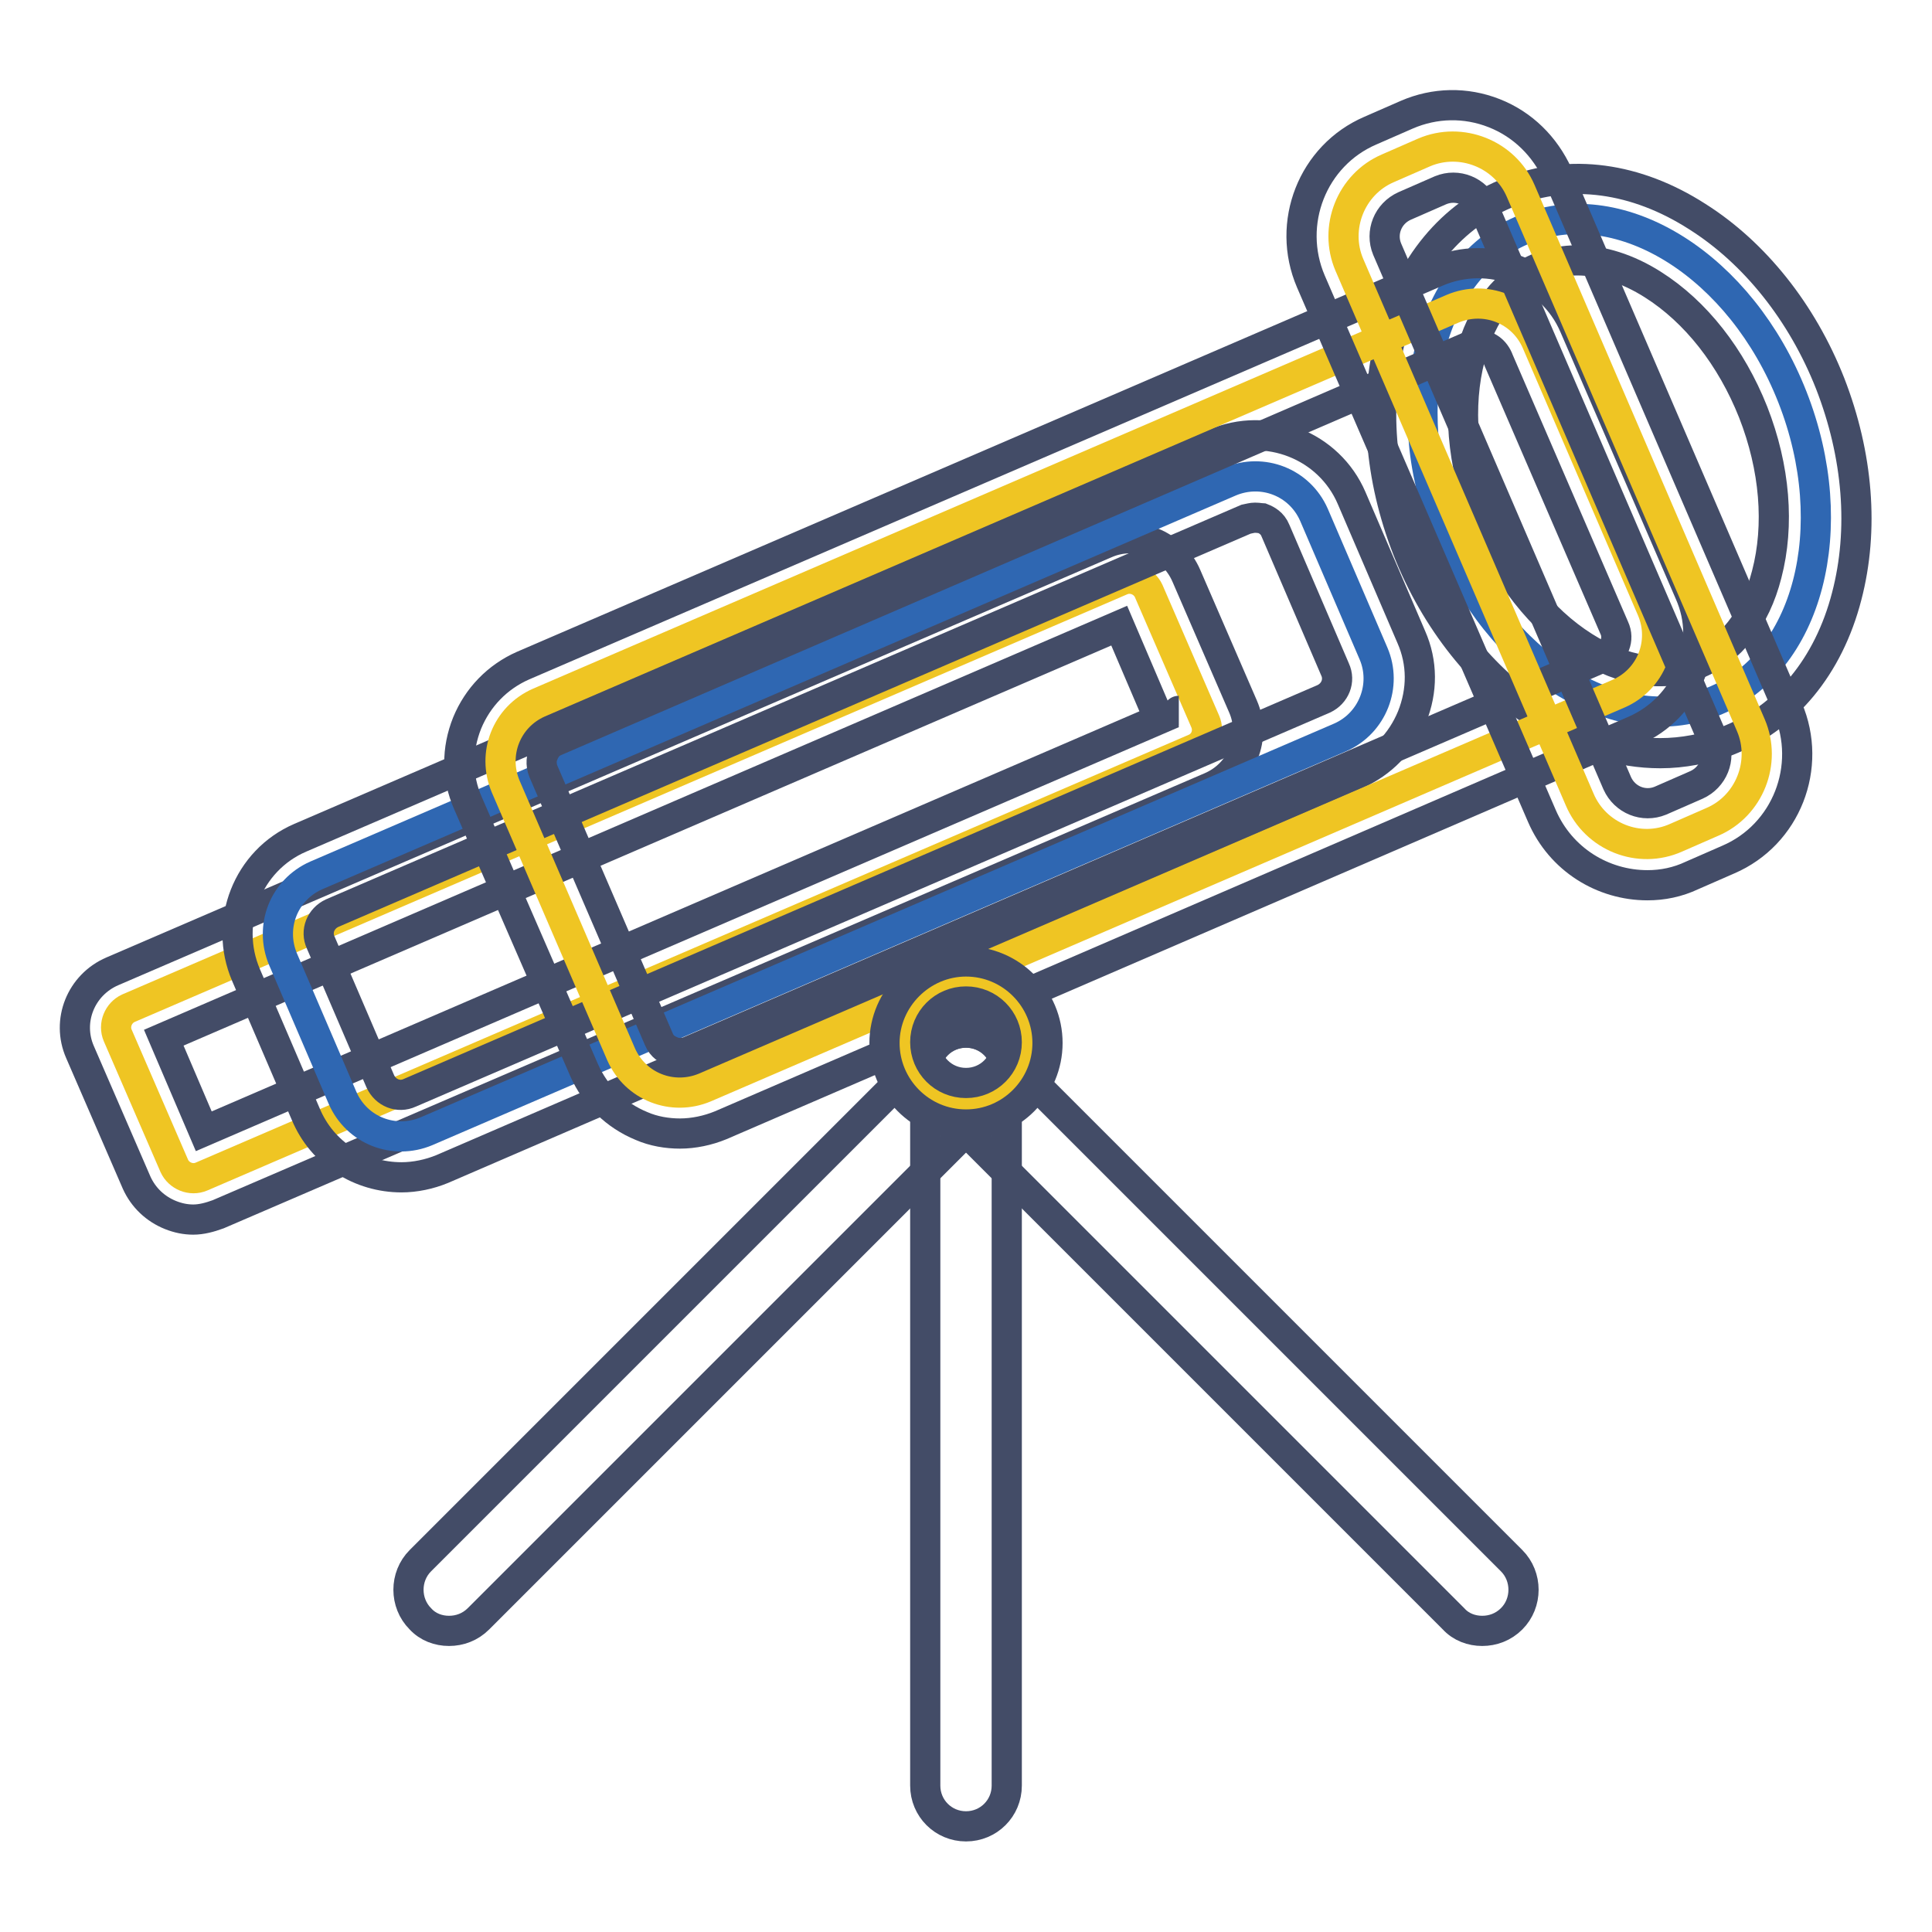 <?xml version="1.0" encoding="utf-8"?>
<!-- Svg Vector Icons : http://www.onlinewebfonts.com/icon -->
<!DOCTYPE svg PUBLIC "-//W3C//DTD SVG 1.1//EN" "http://www.w3.org/Graphics/SVG/1.1/DTD/svg11.dtd">
<svg version="1.1" xmlns="http://www.w3.org/2000/svg" xmlns:xlink="http://www.w3.org/1999/xlink" x="0px" y="0px" viewBox="0 0 256 256" enable-background="new 0 0 256 256" xml:space="preserve">
<g> <path stroke-width="4" fill-opacity="0" stroke="#efc523"  d="M158.3,99.2L26.7,155.9c-1.4,0.6-3-0.1-3.6-1.4l-7.5-17.3c-0.6-1.4,0.1-3,1.4-3.6l131.6-56.7 c1.4-0.6,3,0.1,3.6,1.4l7.5,17.3C160.3,97,159.7,98.6,158.3,99.2z"/> <path stroke-width="4" fill-opacity="0" stroke="#434c67"  d="M25.6,161.6c-1,0-2-0.2-3-0.6c-2-0.8-3.6-2.3-4.5-4.3l-7.5-17.3c-1.8-4.1,0.1-8.9,4.3-10.7l131.6-56.7 c4.1-1.8,8.9,0.1,10.7,4.3l7.5,17.3c1.8,4.1-0.1,8.9-4.3,10.7L28.9,160.9C27.8,161.3,26.7,161.6,25.6,161.6z M21.7,137.5l5.3,12.4 l126.6-54.6l-5.3-12.4L21.7,137.5z M156.2,94.2C156.2,94.2,156.1,94.2,156.2,94.2z"/> <path stroke-width="4" fill-opacity="0" stroke="#2f67b2"  d="M177.6,97.7L56.5,149.9c-4.3,1.8-9.2-0.1-11.1-4.4l-7.9-18.4c-1.8-4.3,0.1-9.2,4.4-11.1L163,63.8 c4.3-1.8,9.2,0.1,11.1,4.4l7.9,18.4C183.8,90.8,181.9,95.8,177.6,97.7z"/> <path stroke-width="4" fill-opacity="0" stroke="#434c67"  d="M53.2,156c-5.4,0-10.5-3.1-12.7-8.4l-7.9-18.4c-3-7,0.2-15.2,7.2-18.2l121.1-52.2c7-3,15.2,0.2,18.2,7.2 l7.9,18.4c1.5,3.4,1.5,7.1,0.1,10.6c-1.4,3.4-4,6.1-7.4,7.6L58.6,154.9C56.9,155.6,55,156,53.2,156z M166.3,68.6 c-0.4,0-0.7,0.1-1.2,0.2L44,121c-1.5,0.7-2.2,2.4-1.5,3.9l7.9,18.4c0.7,1.5,2.4,2.2,3.9,1.5l121.1-52.2c1.5-0.7,2.2-2.4,1.5-3.9 l-7.9-18.4c-0.4-1-1.2-1.4-1.7-1.6C167.2,68.7,166.8,68.6,166.3,68.6L166.3,68.6z"/> <path stroke-width="4" fill-opacity="0" stroke="#2f67b2"  d="M191.6,70.7C198.4,88,214.2,98,226.9,93c12.7-5,17.4-23.1,10.6-40.4c-6.8-17.3-22.6-27.3-35.3-22.3 C189.5,35.3,184.8,53.4,191.6,70.7L191.6,70.7z"/> <path stroke-width="4" fill-opacity="0" stroke="#434c67"  d="M220,99.8c-5.3,0-10.7-1.7-15.9-4.9c-7.6-4.8-13.9-12.7-17.6-22.1c-3.7-9.5-4.5-19.4-2.2-28.2 c2.4-9.3,8.1-16.2,15.9-19.2c7.8-3.1,16.6-1.9,24.7,3.3c7.6,4.8,13.9,12.7,17.6,22.1c3.7,9.5,4.5,19.4,2.2,28.2 c-2.4,9.3-8.1,16.2-15.9,19.2C226,99.2,223,99.8,220,99.8z M209,34.5c-1.7,0-3.3,0.3-4.9,0.9c-4.5,1.8-7.8,6-9.3,11.9 c-1.7,6.5-1.1,14.1,1.8,21.5c2.9,7.3,7.6,13.3,13.3,16.9c5.2,3.3,10.5,4.1,14.9,2.3c4.5-1.8,7.8-6,9.3-11.9 c1.7-6.5,1.1-14.1-1.8-21.5c-2.9-7.3-7.6-13.3-13.3-16.9C215.7,35.6,212.2,34.5,209,34.5z"/> <path stroke-width="4" fill-opacity="0" stroke="#efc523"  d="M214.5,91.9L93.4,144.1c-4.3,1.8-9.2-0.1-11.1-4.4L67,104.2c-1.8-4.3,0.1-9.2,4.4-11.1l121.1-52.2 c4.3-1.8,9.2,0.1,11.1,4.4l15.3,35.5C220.7,85.1,218.8,90,214.5,91.9z"/> <path stroke-width="4" fill-opacity="0" stroke="#434c67"  d="M90.1,150.2c-1.7,0-3.5-0.3-5.1-1c-3.4-1.4-6.1-4-7.6-7.4L62,106.4c-1.5-3.4-1.5-7.1-0.1-10.6 c1.4-3.4,4-6.1,7.4-7.6L190.4,36c7-3,15.2,0.2,18.2,7.2l15.3,35.4c1.5,3.4,1.5,7.1,0.1,10.6c-1.4,3.4-4,6.1-7.4,7.6L95.5,149.1 C93.8,149.8,91.9,150.2,90.1,150.2z M195.8,45.7c-0.4,0-0.8,0.1-1.1,0.2L73.6,98.2c-1,0.4-1.4,1.2-1.6,1.7c-0.2,0.4-0.4,1.3,0,2.3 l15.3,35.5c0.4,1,1.2,1.4,1.7,1.6c0.4,0.2,1.3,0.4,2.3,0l121.1-52.2c1.5-0.7,2.2-2.4,1.5-3.9l-15.3-35.4 C198.1,46.4,197,45.7,195.8,45.7L195.8,45.7z"/> <path stroke-width="4" fill-opacity="0" stroke="#efc523"  d="M209.3,105.9l-30.5-70.8c-2.1-4.9,0.2-10.7,5.1-12.8l4.8-2.1c4.9-2.1,10.7,0.2,12.8,5.1L232,96.1 c2.1,4.9-0.2,10.7-5.1,12.8l-4.8,2.1C217.2,113.2,211.4,110.9,209.3,105.9z"/> <path stroke-width="4" fill-opacity="0" stroke="#434c67"  d="M218.3,117.3c-5.9,0-11.5-3.4-14-9.2l-30.6-70.8c-3.3-7.7,0.2-16.7,7.9-20l4.8-2.1 c3.7-1.6,7.8-1.7,11.6-0.2c3.8,1.5,6.7,4.4,8.4,8.1l30.5,70.8c3.3,7.7-0.2,16.7-7.9,20l-4.8,2.1 C222.3,116.9,220.3,117.3,218.3,117.3L218.3,117.3z M214.3,103.8c1,2.2,3.5,3.2,5.7,2.3l4.8-2.1c2.2-1,3.2-3.5,2.3-5.7l-30.5-70.8 c-1-2.2-3.5-3.2-5.7-2.3l-4.8,2.1c-2.2,1-3.2,3.5-2.3,5.7L214.3,103.8z"/> <path stroke-width="4" fill-opacity="0" stroke="#434c67"  d="M128,242c-3,0-5.4-2.4-5.4-5.4v-96.8c0-3,2.4-5.4,5.4-5.4c3,0,5.4,2.4,5.4,5.4v96.8 C133.4,239.6,131,242,128,242z"/> <path stroke-width="4" fill-opacity="0" stroke="#434c67"  d="M196.4,216.1c-1.4,0-2.8-0.5-3.8-1.6l-68.4-68.4c-2.1-2.1-2.1-5.6,0-7.7c2.1-2.1,5.6-2.1,7.7,0l68.4,68.4 c2.1,2.1,2.1,5.6,0,7.7C199.2,215.6,197.8,216.1,196.4,216.1z"/> <path stroke-width="4" fill-opacity="0" stroke="#434c67"  d="M59.5,216.1c-1.4,0-2.8-0.5-3.8-1.6c-2.1-2.1-2.1-5.6,0-7.7l68.4-68.4c2.1-2.1,5.6-2.1,7.7,0 c2.1,2.1,2.1,5.6,0,7.7l-68.4,68.4C62.3,215.6,60.9,216.1,59.5,216.1z"/> <path stroke-width="4" fill-opacity="0" stroke="#efc523"  d="M119.9,138.2c0,4.5,3.6,8.1,8.1,8.1c4.5,0,8.1-3.6,8.1-8.1c0-4.5-3.6-8.1-8.1-8.1 C123.5,130,119.9,133.7,119.9,138.2C119.9,138.1,119.9,138.2,119.9,138.2z"/> <path stroke-width="4" fill-opacity="0" stroke="#434c67"  d="M128,149c-6,0-10.8-4.9-10.8-10.8s4.9-10.8,10.8-10.8c6,0,10.8,4.9,10.8,10.8S134,149,128,149z M128,132.7 c-3,0-5.4,2.4-5.4,5.4c0,3,2.4,5.4,5.4,5.4c3,0,5.4-2.4,5.4-5.4C133.4,135.1,131,132.7,128,132.7z"/></g>
</svg>